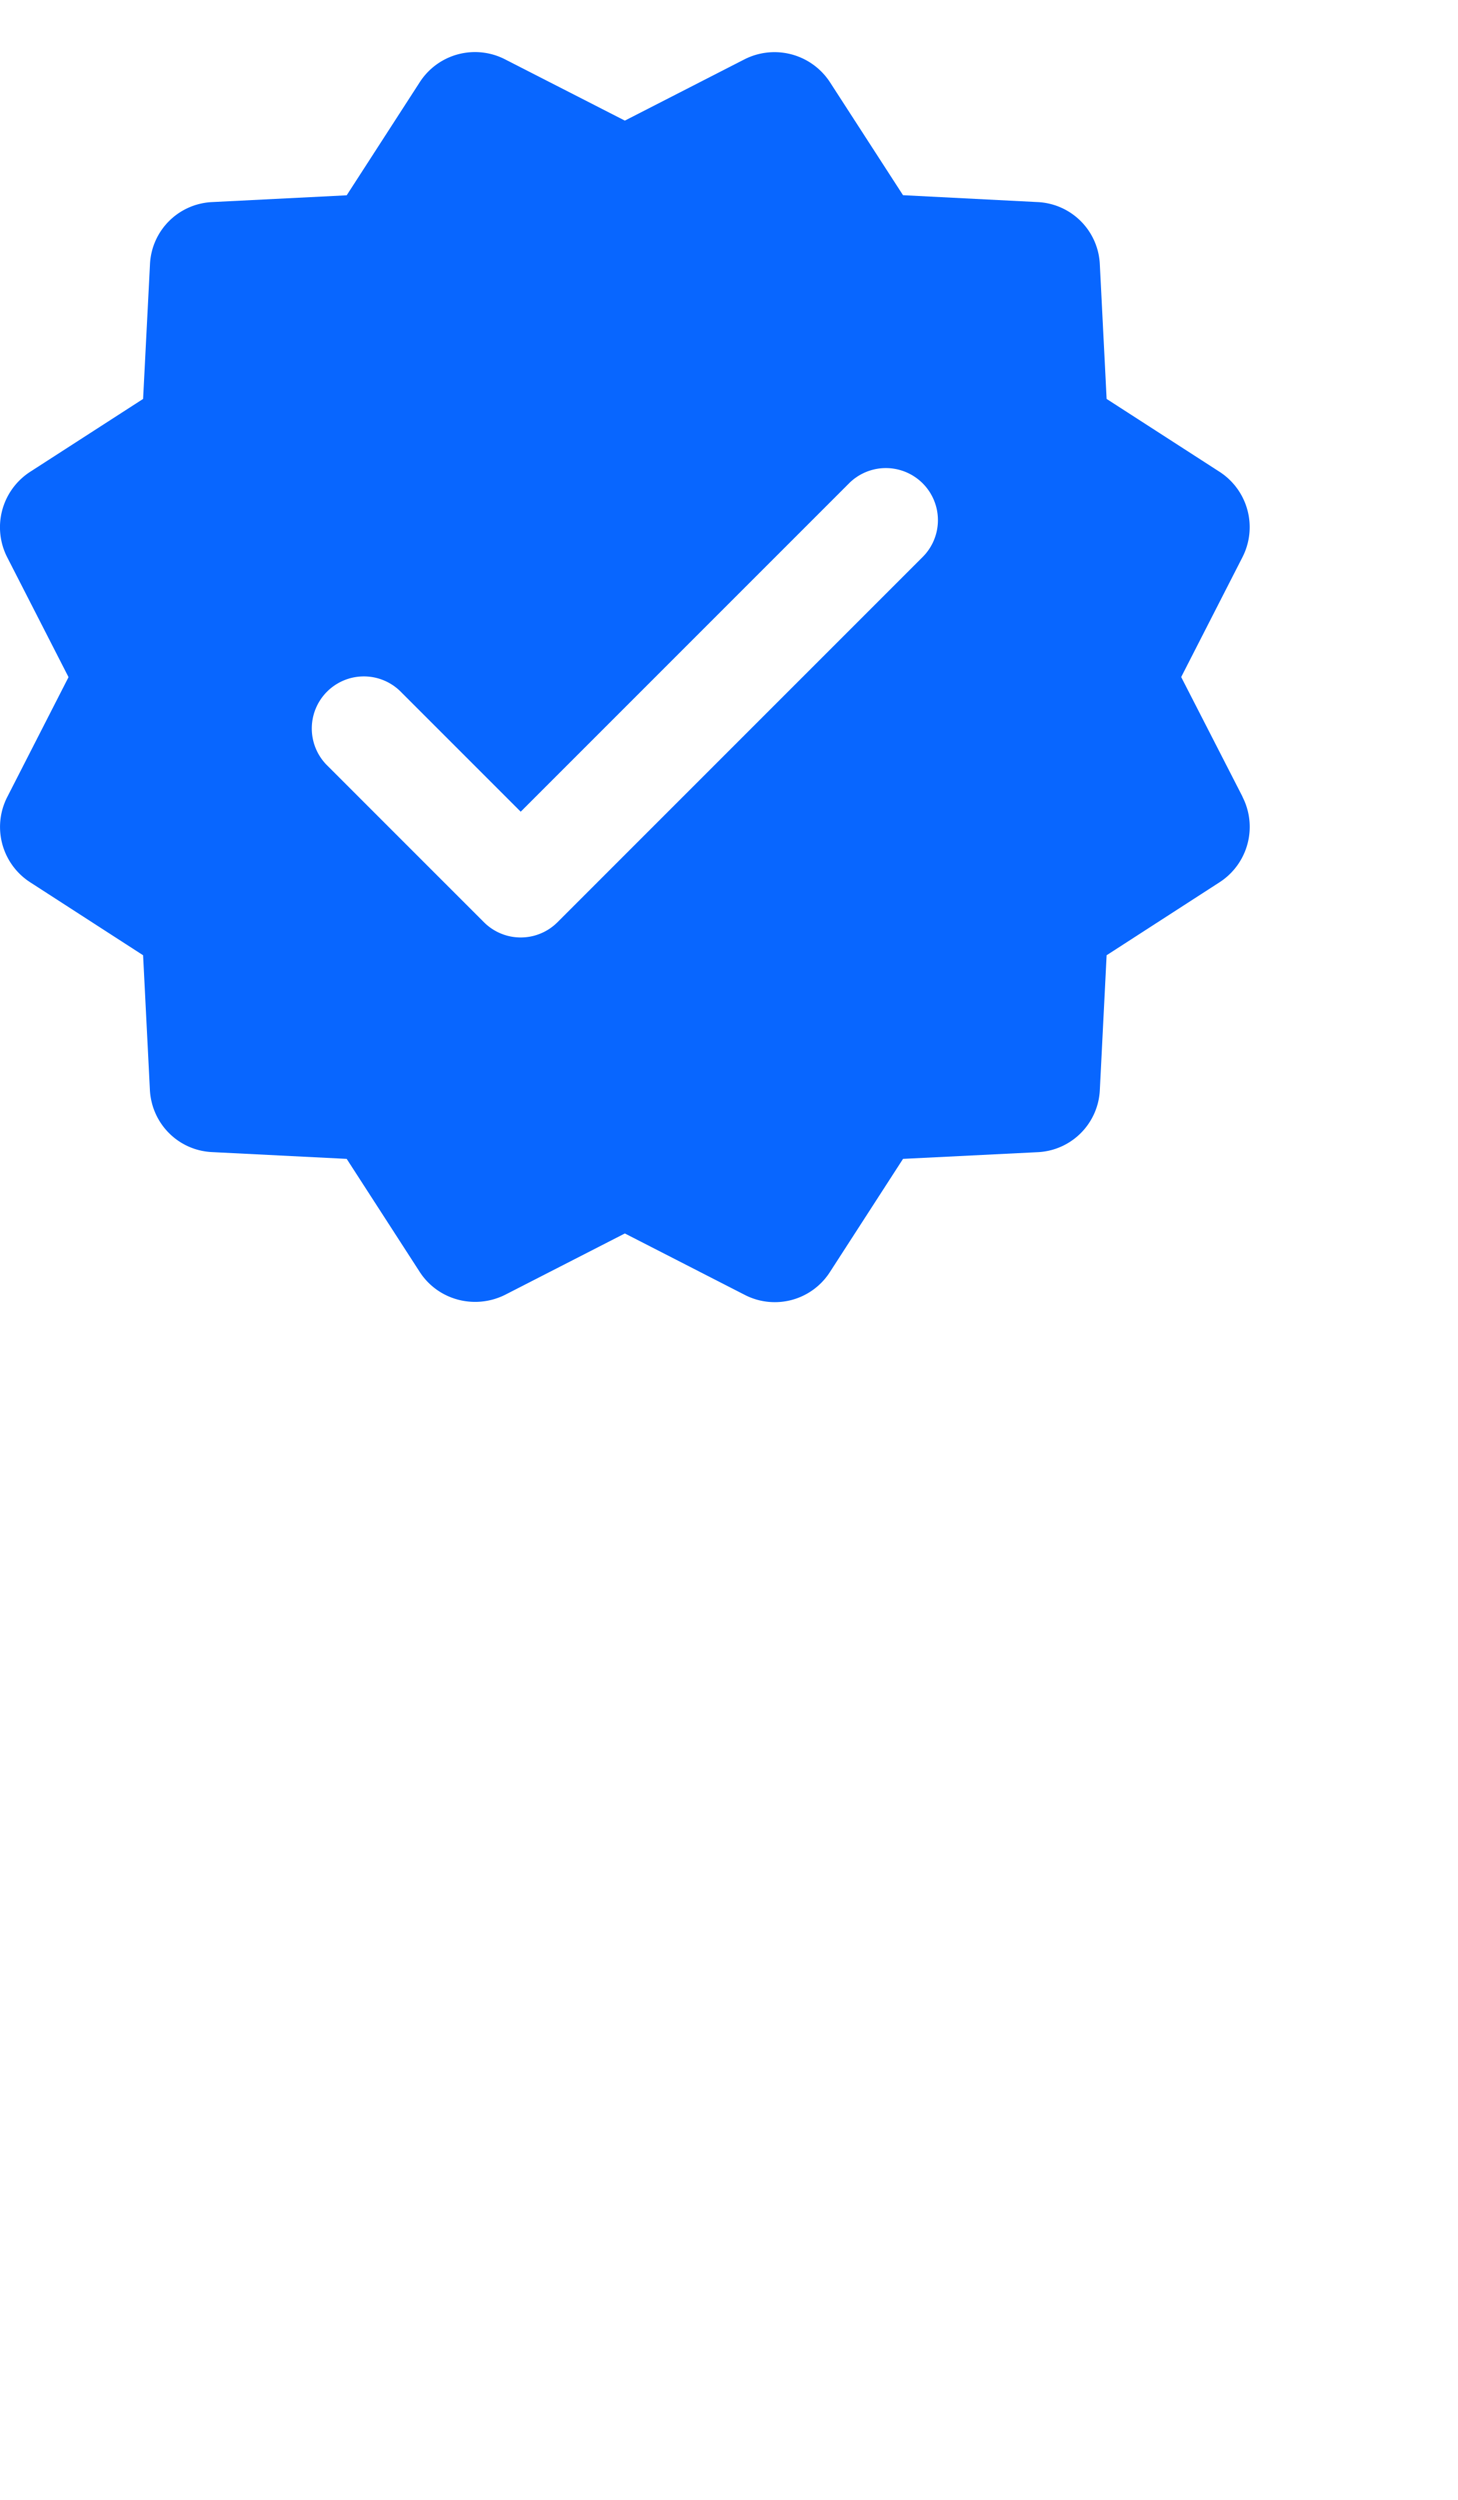<?xml version="1.0" encoding="UTF-8"?>
<!DOCTYPE svg PUBLIC "-//W3C//DTD SVG 1.1//EN" "http://www.w3.org/Graphics/SVG/1.1/DTD/svg11.dtd">
<!-- 
style="" 
-->



<svg viewBox="0 0 14 24" width="14" height="24" fill="currentColor" title="Ellenőrzött fiók" class="x19dipnz x1lliihq x1k90msu x2h7rmj x1qfuztq" style="color: #0866FF;margin-top:0px;border:0px solid #c00000;" xmlns="http://www.w3.org/2000/svg">
<style>
/*
--accent: #0866FF;
--fds-fast: 200ms;
--fds-soft: cubic-bezier(.08,.52,.52,1);
--color: var(--accent);

.x19dipnz {
color: #0866FF;

}

.x1lliihq {
display: block;
}

.x1k90msu {
transition-duration: var(--fds-fast);
}

.x2h7rmj {
transition-property: color,fill,stroke;
}

.x1qfuztq {
transition-timing-function: var(--fds-soft);
}
*/
</style>

	<title>Ellenőrzött fiók</title>
	<g fill-rule="evenodd" transform="translate(-98 -917)">
		<path d="m106.853 922.354-3.5 3.5a.499.499 0 0 1-.706 0l-1.5-1.5a.5.5 0 1 1 .706-.708l1.147 1.147 3.147-3.147a.5.5 0 1 1 .706.708m3.078 2.295-.589-1.149.588-1.15a.633.633 0 0 0-.219-.82l-1.085-.7-.065-1.287a.627.627 0 0 0-.6-.603l-1.29-.066-.703-1.087a.636.636 0 0 0-.82-.217l-1.148.588-1.15-.588a.631.631 0 0 0-.82.22l-.701 1.085-1.289.065a.626.626 0 0 0-.6.6l-.066 1.29-1.088.702a.634.634 0 0 0-.216.82l.588 1.149-.588 1.15a.632.632 0 0 0 .219.819l1.085.701.065 1.286c.014.33.274.59.6.604l1.29.065.703 1.088c.177.27.53.362.82.216l1.148-.588 1.15.589a.629.629 0 0 0 .82-.22l.701-1.085 1.286-.064a.627.627 0 0 0 .604-.601l.065-1.29 1.088-.703a.633.633 0 0 0 .216-.819">
		</path>
	</g>
</svg>